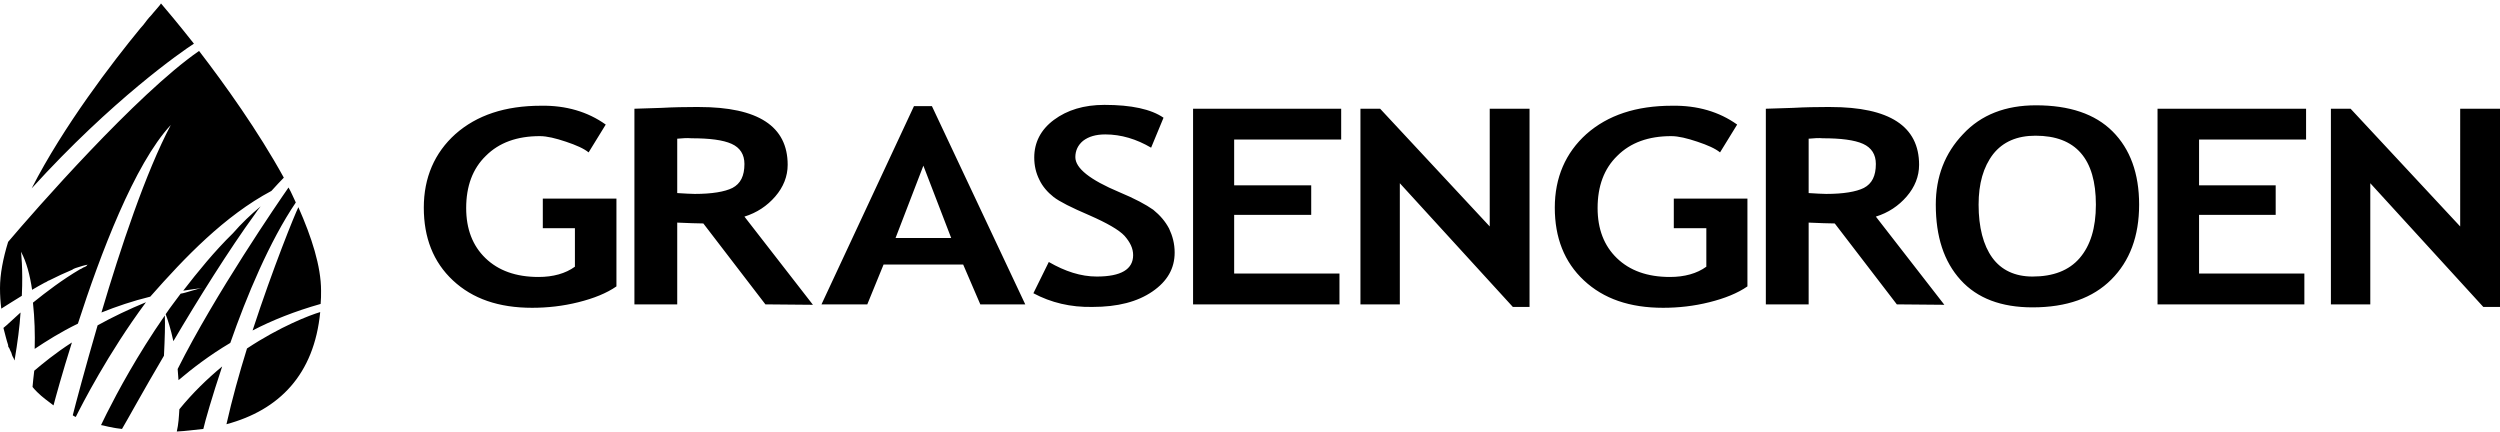 <svg height="101px" viewBox="0 0 584 101" width="584px" xmlns="http://www.w3.org/2000/svg">
<title>Gras en Groen</title>
<path d="M51.9,85.6 C49.5,92.8 47.9,98.4 47.5,100.2 C45.5,100.4 43.4,100.7 41.3,100.8 C41.7,99.1 41.8,97.3 41.9,95.6 C45,91.8 48.4,88.5 51.9,85.6 Z M38.5,73.7 C38.6,75.7 38.5,79.1 38.3,83.1 C33.4,91.4 29.7,98.2 28.5,100.2 C27.7,100.1 26.8,100 26,99.8 C25.2,99.7 24.3,99.4 23.6,99.3 C23.843,98.794 24.254,97.939 24.825,96.797 L25.047,96.355 C27.376,91.73 32.014,83.043 38.5,73.7 Z M74.8,72.9 C73.4,87.5 65.2,95.8 52.9,99.1 C54.2,93.3 55.9,87.2 57.7,81.4 C65.4,76.3 72.4,73.6 74.8,72.9 Z M34.1,70.6 C25.2,82.6 19.1,94.6 17.7,97.4 C17.5,97.3 17.2,97.2 17,97 C17.6,94.6 19.8,86.3 22.8,76 C26.2,74.1 30.2,72.2 34.1,70.6 Z M16.8,80 C14.5,87.3 13,92.8 12.5,94.7 C11.2,93.7 9.9,92.8 8.7,91.6 C8.3,91.2 8,90.9 7.6,90.4 C7.7,89.4 7.8,88.1 8,86.6 C9.9,85 12.9,82.5 16.8,80 Z M67.4,43.8 C68.1,45 68.5,46.1 69.1,47.3 C63,56.3 57.6,69.2 53.8,80.1 C48.9,83 44.9,86.1 41.7,88.8 C41.6,88 41.6,87 41.5,86.2 C50.2,68.8 65.1,47.1 67.4,43.8 Z M4.8,73 C4.6,76.3 4.1,80 3.4,84.2 C3.4,84.1 3.3,84.1 3.3,84 C3.2,83.6 2.9,83.3 2.8,82.9 C2.7,82.5 2.6,82.2 2.4,81.9 C2.3,81.7 2.2,81.3 2,81.1 C1.9,81 1.9,80.7 1.9,80.6 C1.5,79.4 1.2,78.1 0.8,76.6 C1.7,75.9 3,74.6 4.8,73 Z M46.5,11.9 C52.5,19.7 60.3,30.6 66.3,41.5 C65.5,42.3 64.5,43.4 63.4,44.6 C52.5,50.4 43.2,60.1 35.1,69.3 C31,70.3 27.2,71.6 23.7,73 C28.1,58.1 34.1,40.1 39.9,29.2 C31.4,38.3 23.4,59.5 18.2,75.6 C14.1,77.6 10.8,79.7 8.1,81.5 C8.2,78.1 8.1,74.4 7.7,70.7 C10.8,68.2 14.6,65.3 18.7,62.9 C19.1,62.8 19.3,62.5 19.7,62.4 C19.9,62.3 20.2,62.2 20.3,62 C20.4,61.8 20.5,61.9 20.7,61.8 C19.9,61.9 18.9,62.2 17.7,62.6 C17.5,62.7 17.1,62.8 16.9,63 C15.2,63.7 13.3,64.6 11.5,65.5 C11.1,65.6 10.9,65.9 10.5,66 C9.4,66.6 8.5,67.1 7.5,67.7 C7,64.3 6.2,61.2 4.9,58.8 C4.9,58.8 5.4,62.6 5.1,69.1 C3.2,70.3 1.5,71.3 0.3,72.1 C0.1,70.5 1.8189894e-12,69 1.8189894e-12,67.3 C1.8189894e-12,64.1 0.7,60.4 1.9,56.5 C8,49.3 31.9,22 46.5,11.9 Z M60.9,48.2 C60.4,48.8 59.9,49.5 59.5,50.1 C53.6,58.2 46.2,70 40.5,79.7 C39.9,76.9 39.2,74.7 38.7,73.4 C39.9,71.6 40.9,70.4 42.2,68.6 C43.6,68.4 46,67.4 47.4,67.3 C46.1,67.4 44.2,67.7 42.8,67.9 C46.2,63.5 50.1,58.7 54.4,54.5 C56.4,52.2 58.6,50.1 60.9,48.2 Z M69.7,48.4 C72.8,55.4 75,62.2 75,67.9 C75,69 75,69.9 74.9,71 C68.9,72.7 63.6,74.8 59,77.2 C63.8,62.5 68.9,50 69.7,48.4 Z M405.8,29.1 L401.8,35.6 C400.7,34.7 398.9,33.9 396.5,33.1 C394.1,32.3 392.1,31.8 390.4,31.8 C385.1,31.8 380.9,33.3 377.8,36.4 C374.7,39.4 373.2,43.5 373.2,48.6 C373.2,53.5 374.7,57.4 377.7,60.3 C380.7,63.2 384.8,64.7 390.1,64.7 C393.5,64.7 396.4,63.9 398.6,62.3 L398.6,53.3 L391,53.3 L391,46.4 L408.2,46.4 L408.2,66.9 C405.9,68.5 402.9,69.7 399.3,70.6 C395.7,71.5 392.1,71.9 388.5,71.9 C380.7,71.9 374.6,69.8 370,65.5 C365.4,61.2 363.2,55.5 363.2,48.5 C363.2,41.5 365.7,35.7 370.6,31.3 C375.6,26.9 382.2,24.7 390.6,24.7 C396.5,24.6 401.6,26.1 405.8,29.1 Z M141.5,29.1 L137.5,35.6 C136.4,34.7 134.6,33.9 132.2,33.1 C129.8,32.3 127.8,31.8 126.1,31.8 C120.8,31.8 116.6,33.3 113.5,36.4 C110.4,39.4 108.9,43.5 108.9,48.6 C108.9,53.5 110.4,57.4 113.4,60.3 C116.4,63.2 120.5,64.7 125.8,64.7 C129.2,64.7 132.1,63.9 134.3,62.3 L134.3,53.3 L126.8,53.3 L126.8,46.4 L144,46.4 L144,66.9 C141.7,68.5 138.7,69.7 135.1,70.6 C131.5,71.5 127.9,71.9 124.3,71.9 C116.5,71.9 110.4,69.8 105.8,65.5 C101.2,61.2 99,55.5 99,48.5 C99,41.5 101.5,35.7 106.4,31.3 C111.4,26.9 118,24.7 126.4,24.7 C132.2,24.6 137.3,26.1 141.5,29.1 Z M475.6,24.6 C483.4,24.6 489.4,26.6 493.5,30.7 C497.6,34.8 499.7,40.5 499.7,47.8 C499.7,55.2 497.5,61 493.2,65.3 C488.9,69.6 482.8,71.8 474.8,71.8 C467.5,71.8 461.9,69.7 458,65.4 C454.1,61.1 452.2,55.3 452.2,47.8 C452.2,41.3 454.3,35.8 458.6,31.3 C462.8,26.8 468.5,24.6 475.6,24.6 Z M258,24.5 C264.3,24.5 268.9,25.5 271.8,27.5 L268.9,34.5 C265.5,32.5 261.9,31.4 258.2,31.4 C256,31.4 254.3,31.9 253,32.9 C251.8,33.9 251.2,35.2 251.2,36.7 C251.2,39.3 254.6,42 261.5,44.9 C265.1,46.4 267.7,47.8 269.4,49 C271,50.3 272.2,51.7 273.1,53.4 C273.9,55.1 274.4,56.9 274.4,59 C274.4,62.7 272.7,65.7 269.2,68.1 C265.7,70.5 261.1,71.7 255.2,71.7 C250.1,71.8 245.5,70.7 241.4,68.5 L245,61.2 C248.8,63.4 252.5,64.6 256.2,64.6 C261.9,64.6 264.7,62.9 264.7,59.6 C264.7,58 264,56.6 262.7,55.1 C261.4,53.7 258.6,52.1 254.5,50.3 C250.3,48.5 247.5,47.1 246.1,46 C244.7,44.9 243.5,43.5 242.8,42 C242,40.4 241.6,38.7 241.6,36.8 C241.6,33.3 243.1,30.3 246.2,28 C249.3,25.7 253.2,24.5 258,24.5 Z M549.1,25.4 L574.7,52.9 L574.7,25.4 L584,25.4 L584,71.7 L580.1,71.7 L553.7,42.8 L553.7,71.1 L544.5,71.1 L544.5,25.4 L549.1,25.4 Z M322.4,25.4 L348,52.9 L348,25.4 L357.3,25.4 L357.3,71.7 L353.4,71.7 L327,42.8 L327,71.1 L317.8,71.1 L317.8,25.4 L322.4,25.4 Z M163.3,25 C177.1,25 184,29.5 184,38.5 C184,41.2 183,43.7 181.1,45.9 C179.2,48.1 176.8,49.7 173.9,50.6 L189.9,71.2 L178.8,71.1 L164.3,52.2 C162.8,52.2 160.8,52.1 158.2,52 L158.2,71.1 L148.2,71.1 L148.2,25.4 C148.7,25.4 150.8,25.3 154.5,25.2 C157.5,25.033 160.083,25.006 162.134,25.001 L163.3,25 L163.3,25 Z M427.6,25 C441.4,25 448.3,29.5 448.3,38.5 C448.3,41.2 447.3,43.7 445.4,45.9 C443.5,48.1 441.1,49.7 438.2,50.6 L454.2,71.2 L443.1,71.1 L428.6,52.2 C427.1,52.2 425.1,52.1 422.5,52 L422.5,71.1 L412.5,71.1 L412.5,25.4 C413,25.4 415.1,25.3 418.8,25.2 C421.8,25.033 424.383,25.006 426.434,25.001 L427.6,25 L427.6,25 Z M313.3,25.4 L313.3,32.6 L288.3,32.6 L288.3,43.3 L306.3,43.3 L306.3,50.2 L288.3,50.2 L288.3,63.9 L312.9,63.9 L312.9,71.1 L278.7,71.1 L278.7,25.4 L313.3,25.4 Z M538.7,25.4 L538.7,32.6 L513.7,32.6 L513.7,43.3 L531.6,43.3 L531.6,50.2 L513.7,50.2 L513.7,63.9 L538.3,63.9 L538.3,71.1 L504,71.1 L504,25.4 L538.7,25.4 Z M217.7,24.8 L239.5,71.1 L229,71.1 L225,61.8 L206.4,61.8 L202.6,71.1 L191.9,71.1 L213.5,24.8 L217.7,24.8 Z M475.5,31.7 C471.2,31.7 467.9,33.1 465.6,36 C463.3,39 462.2,42.9 462.2,47.8 C462.2,53.1 463.3,57.3 465.4,60.2 C467.5,63.1 470.7,64.6 474.8,64.6 C479.6,64.6 483.3,63.2 485.8,60.3 C488.3,57.4 489.6,53.3 489.6,47.8 C489.6,37.1 484.9,31.7 475.5,31.7 Z M215.7,38.7 L209.2,55.6 L222.2,55.6 L215.7,38.7 Z M158.2,32.4 L158.2,45.1 C160,45.2 161.3,45.3 162.3,45.3 C166.3,45.3 169.3,44.8 171.1,43.9 C173,42.9 173.9,41.1 173.9,38.3 C173.9,36.1 172.9,34.5 170.9,33.6 C168.9,32.7 165.8,32.3 161.5,32.3 C160.5,32.2 159.4,32.3 158.2,32.4 Z M422.5,32.4 L422.5,45.1 C424.3,45.2 425.6,45.3 426.6,45.3 C430.6,45.3 433.6,44.8 435.4,43.9 C437.3,42.9 438.2,41.1 438.2,38.3 C438.2,36.1 437.2,34.5 435.2,33.6 C433.2,32.7 430,32.3 425.8,32.3 C424.8,32.2 423.7,32.3 422.5,32.4 Z M37.6,0.8 L37.642,0.848 L37.642,0.848 L37.744,0.968 C38.587,1.954 41.462,5.332 45.3,10.2 C42.5,12 26.2,23.3 7.4,44 C14.8,29.5 26.3,14.5 32.8,6.6 C33,6.4 33.3,6 33.5,5.8 C34.1,5 34.7,4.2 35.3,3.6 C35.5,3.4 35.7,3.1 35.8,3 C36.741,1.871 37.417,1.184 37.576,0.857 L37.6,0.8 Z" fill="currentColor"></path>
</svg>